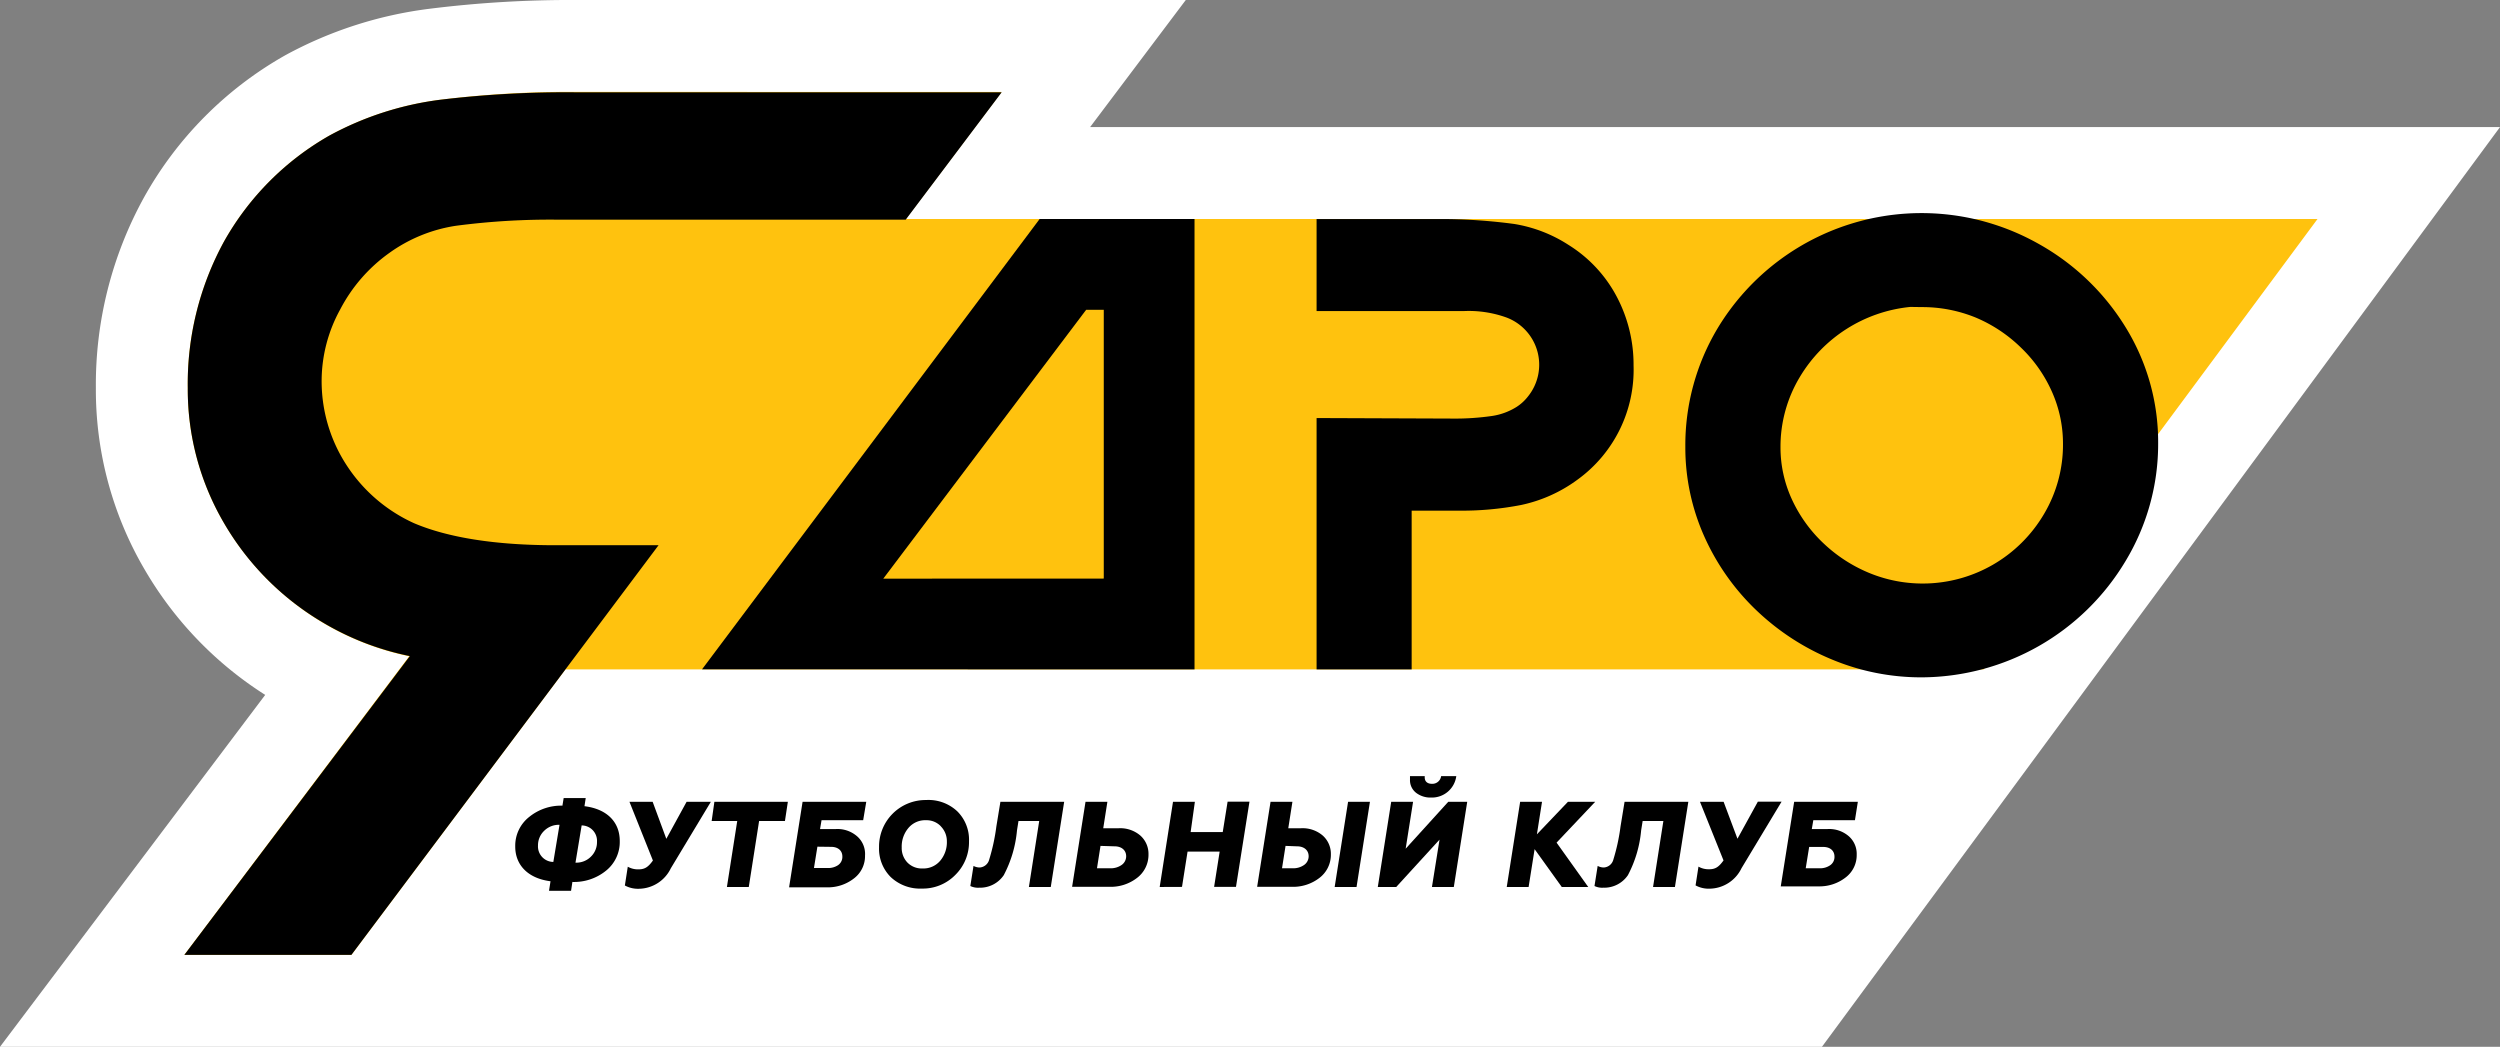 <?xml version="1.0" encoding="UTF-8"?> <svg xmlns="http://www.w3.org/2000/svg" viewBox="0 0 283.46 118.69"><rect x="0" y="0" width="283.46" height="118.69" fill="#808080" stroke="none"/> <defs> <style>.cls-1{fill:#fff;}.cls-2{fill:#ffc20e;}</style> </defs> <title>Asset 1</title> <g id="Layer_2" data-name="Layer 2"> <g id="Layer_1-2" data-name="Layer 1"> <path class="cls-1" d="M283.46,14.41H123.6L134.45,0h-69a129.42,129.42,0,0,0-16.8,1A46.17,46.17,0,0,0,32.39,6.24l-.21.12a41.91,41.91,0,0,0-15.84,16A44,44,0,0,0,10.87,44a40.3,40.3,0,0,0,5.52,20.56A41.6,41.6,0,0,0,30.07,78.79L0,118.69H206.58Z"></path> <path class="cls-2" d="M262.77,24.83H102.71l10.86-14.41H65.47A119.09,119.09,0,0,0,50,11.3a35.7,35.7,0,0,0-12.63,4.06,31.64,31.64,0,0,0-12,12.08A33.66,33.66,0,0,0,21.29,44a30,30,0,0,0,4.11,15.31,31.79,31.79,0,0,0,21,15.1L20.9,108.27H39.84L64.11,75.9H224.92Z"></path> <path d="M63.77,91.35l.14-.86h2.5l-.14.92c2.58.32,4,1.82,4,3.94a4.17,4.17,0,0,1-1.53,3.35A5.75,5.75,0,0,1,64.9,100l-.15,1h-2.5l.17-1.08c-2.55-.32-4-1.84-4-3.93A4.15,4.15,0,0,1,60,92.63a5.74,5.74,0,0,1,3.82-1.28Zm-.33,2.17a2.36,2.36,0,0,0-1.74.68A2.27,2.27,0,0,0,61,95.87a1.76,1.76,0,0,0,1.74,1.86Zm1.81,4.29A2.32,2.32,0,0,0,67,97.13a2.28,2.28,0,0,0,.69-1.68,1.75,1.75,0,0,0-1.74-1.86Z"></path> <path d="M71.37,90.91H74l1.55,4.2,2.3-4.2H80.6l-4.54,7.54a4.08,4.08,0,0,1-3.55,2.32,3.13,3.13,0,0,1-1.66-.37l.33-2.13a2.3,2.3,0,0,0,1.22.3c.7,0,1.09-.25,1.63-1Z"></path> <path d="M89.33,90.91,89,93.09H86.07l-1.17,7.48H82.42l1.17-7.48h-2.9L81,90.91Z"></path> <path d="M91,90.91h7.22L97.87,93H93.15l-.17,1h1.79a3.4,3.4,0,0,1,2.42.83A2.65,2.65,0,0,1,98.08,97a3.17,3.17,0,0,1-1.27,2.61,4.79,4.79,0,0,1-3.05,1H89.47ZM92.68,96l-.39,2.42h1.6A2,2,0,0,0,95,98.11a1.13,1.13,0,0,0,.51-1c0-.65-.48-1.09-1.27-1.09Z"></path> <path d="M108.55,92a4.52,4.52,0,0,1,1.32,3.38,5.21,5.21,0,0,1-1.55,3.82,5.15,5.15,0,0,1-3.8,1.55,4.84,4.84,0,0,1-3.52-1.3,4.54,4.54,0,0,1-1.33-3.38A5.28,5.28,0,0,1,105,90.71,4.76,4.76,0,0,1,108.55,92Zm-1.88,1.68A2.23,2.23,0,0,0,105,93a2.48,2.48,0,0,0-2,.88,3.24,3.24,0,0,0-.76,2.2,2.38,2.38,0,0,0,.63,1.7,2.26,2.26,0,0,0,1.73.69,2.49,2.49,0,0,0,2-.87,3.25,3.25,0,0,0,.76-2.21A2.39,2.39,0,0,0,106.67,93.69Z"></path> <path d="M113.43,90.91h7.23l-1.52,9.66h-2.48l1.17-7.48h-2.35l-.17,1.06a13.45,13.45,0,0,1-1.5,5.08,3.24,3.24,0,0,1-2.79,1.42,2,2,0,0,1-1-.19l.36-2.28a1.48,1.48,0,0,0,.69.18,1.19,1.19,0,0,0,1.09-.9,22.34,22.34,0,0,0,.81-3.74Z"></path> <path d="M123.08,90.91h2.48l-.47,3h1.74a3.5,3.5,0,0,1,2.48.84,2.77,2.77,0,0,1,.91,2.11,3.28,3.28,0,0,1-1.31,2.69,4.87,4.87,0,0,1-3.13,1h-4.22Zm1.7,5-.4,2.54h1.56a2.13,2.13,0,0,0,1.21-.36,1.2,1.2,0,0,0,.54-1c0-.68-.51-1.13-1.32-1.13Z"></path> <path d="M131.49,100.57,133,90.91h2.48L135,94.34h3.64l.55-3.44h2.48l-1.53,9.66h-2.48l.63-4h-3.64l-.63,4Z"></path> <path d="M144.06,90.91h2.48l-.47,3h1.44a3.5,3.5,0,0,1,2.48.84,2.77,2.77,0,0,1,.91,2.11,3.29,3.29,0,0,1-1.31,2.69,4.87,4.87,0,0,1-3.13,1h-3.92Zm1.7,5-.4,2.54h1.26a2.13,2.13,0,0,0,1.22-.36,1.2,1.2,0,0,0,.54-1c0-.68-.51-1.13-1.32-1.13Zm9.57-5-1.52,9.66h-2.48l1.52-9.66Z"></path> <path d="M156.22,100.57l1.52-9.66h2.48l-.84,5.32,4.83-5.32h2.15l-1.52,9.66h-2.48l.86-5.37-4.91,5.37ZM165.12,88a2.79,2.79,0,0,1-2.86,2.43,2.66,2.66,0,0,1-1.7-.54,1.81,1.81,0,0,1-.69-1.48c0-.1,0-.24,0-.41h1.67s0,.11,0,.15c0,.44.29.72.8.72a1,1,0,0,0,1.06-.87Z"></path> <path d="M180.08,100.57h-3L174,96.28l-.68,4.29h-2.48l1.52-9.66h2.48l-.58,3.69,3.52-3.69h3.09l-4.38,4.63Z"></path> <path d="M184.2,90.91h7.23l-1.52,9.66h-2.48l1.17-7.48h-2.35l-.17,1.06a13.45,13.45,0,0,1-1.5,5.08,3.24,3.24,0,0,1-2.79,1.42,2,2,0,0,1-1-.19l.36-2.28a1.48,1.48,0,0,0,.69.18,1.19,1.19,0,0,0,1.09-.9,22.34,22.34,0,0,0,.81-3.74Z"></path> <path d="M192.75,90.91h2.68L197,95.1l2.31-4.2H202l-4.54,7.54a4.08,4.08,0,0,1-3.55,2.32,3.13,3.13,0,0,1-1.66-.37l.33-2.13a2.3,2.3,0,0,0,1.21.3c.7,0,1.09-.25,1.63-1Z"></path> <path d="M203.43,90.91h7.22L210.32,93H205.6l-.17,1h1.79a3.4,3.4,0,0,1,2.42.83,2.65,2.65,0,0,1,.88,2.06,3.17,3.17,0,0,1-1.27,2.61,4.8,4.8,0,0,1-3.05,1h-4.29Zm1.7,5.12-.39,2.42h1.6a2,2,0,0,0,1.15-.33,1.13,1.13,0,0,0,.51-1c0-.65-.48-1.09-1.27-1.09Z"></path> <path d="M217.83,76.8a26.3,26.3,0,0,1-10.06-2,27.7,27.7,0,0,1-8.58-5.56,26.49,26.49,0,0,1-5.93-8.37,24.68,24.68,0,0,1-2.17-10.21,25.82,25.82,0,0,1,3.63-13.39,27,27,0,0,1,36.39-9.64A27,27,0,0,1,241,37.09,24.8,24.8,0,0,1,244.7,50.3,25.67,25.67,0,0,1,241,63.62,27.06,27.06,0,0,1,217.83,76.8Zm-1.22-42a16.48,16.48,0,0,0-12.57,8,15.32,15.32,0,0,0-2.16,7.92,14.06,14.06,0,0,0,1.26,5.83,16.07,16.07,0,0,0,3.56,5,16.91,16.91,0,0,0,5.23,3.41,15.92,15.92,0,0,0,14-.91,16,16,0,0,0,5.84-5.79,15.39,15.39,0,0,0,2.14-7.92,14.45,14.45,0,0,0-1.26-5.94,15.81,15.81,0,0,0-3.52-5A16.47,16.47,0,0,0,224,36a16,16,0,0,0-6.07-1.18Z"></path> <path d="M149.28,75.9V47.4l15.38.06a29.25,29.25,0,0,0,4.54-.3,7.23,7.23,0,0,0,2.72-1,5.15,5.15,0,0,0,1.33-1.21A5.72,5.72,0,0,0,170.81,36a12.59,12.59,0,0,0-4.83-.73H149.28V24.84h14.89a63.4,63.4,0,0,1,7.49.55,16,16,0,0,1,6.17,2.37,15.32,15.32,0,0,1,5.49,5.89,16.49,16.49,0,0,1,1.9,7.78,15.37,15.37,0,0,1-6.35,12.95,16.53,16.53,0,0,1-6.41,2.88,35.25,35.25,0,0,1-7.08.64h-5.32v18Z"></path> <path d="M79.6,75.89l38.28-51.06h17.56V75.9Zm45.55-10.29V35.13h-2l-23,30.48Z"></path> <path d="M36.47,70.5a31.4,31.4,0,0,0,10,3.89L20.9,108.27H39.84L74.67,61.82H62.94c-6.74,0-12.15-.86-16-2.5a17.94,17.94,0,0,1-7.71-6.68A17.44,17.44,0,0,1,36.47,43a16.84,16.84,0,0,1,2.09-7.89,18.13,18.13,0,0,1,5.57-6.42,17.38,17.38,0,0,1,7.56-3.09,81.78,81.78,0,0,1,11.78-.69h39.22l10.88-14.44H65.47A119.09,119.09,0,0,0,50,11.3a35.7,35.7,0,0,0-12.63,4.06,31.64,31.64,0,0,0-12,12.08A33.66,33.66,0,0,0,21.29,44a30,30,0,0,0,4.11,15.31A31.36,31.36,0,0,0,36.47,70.5Z"></path> </g> </g> </svg> 